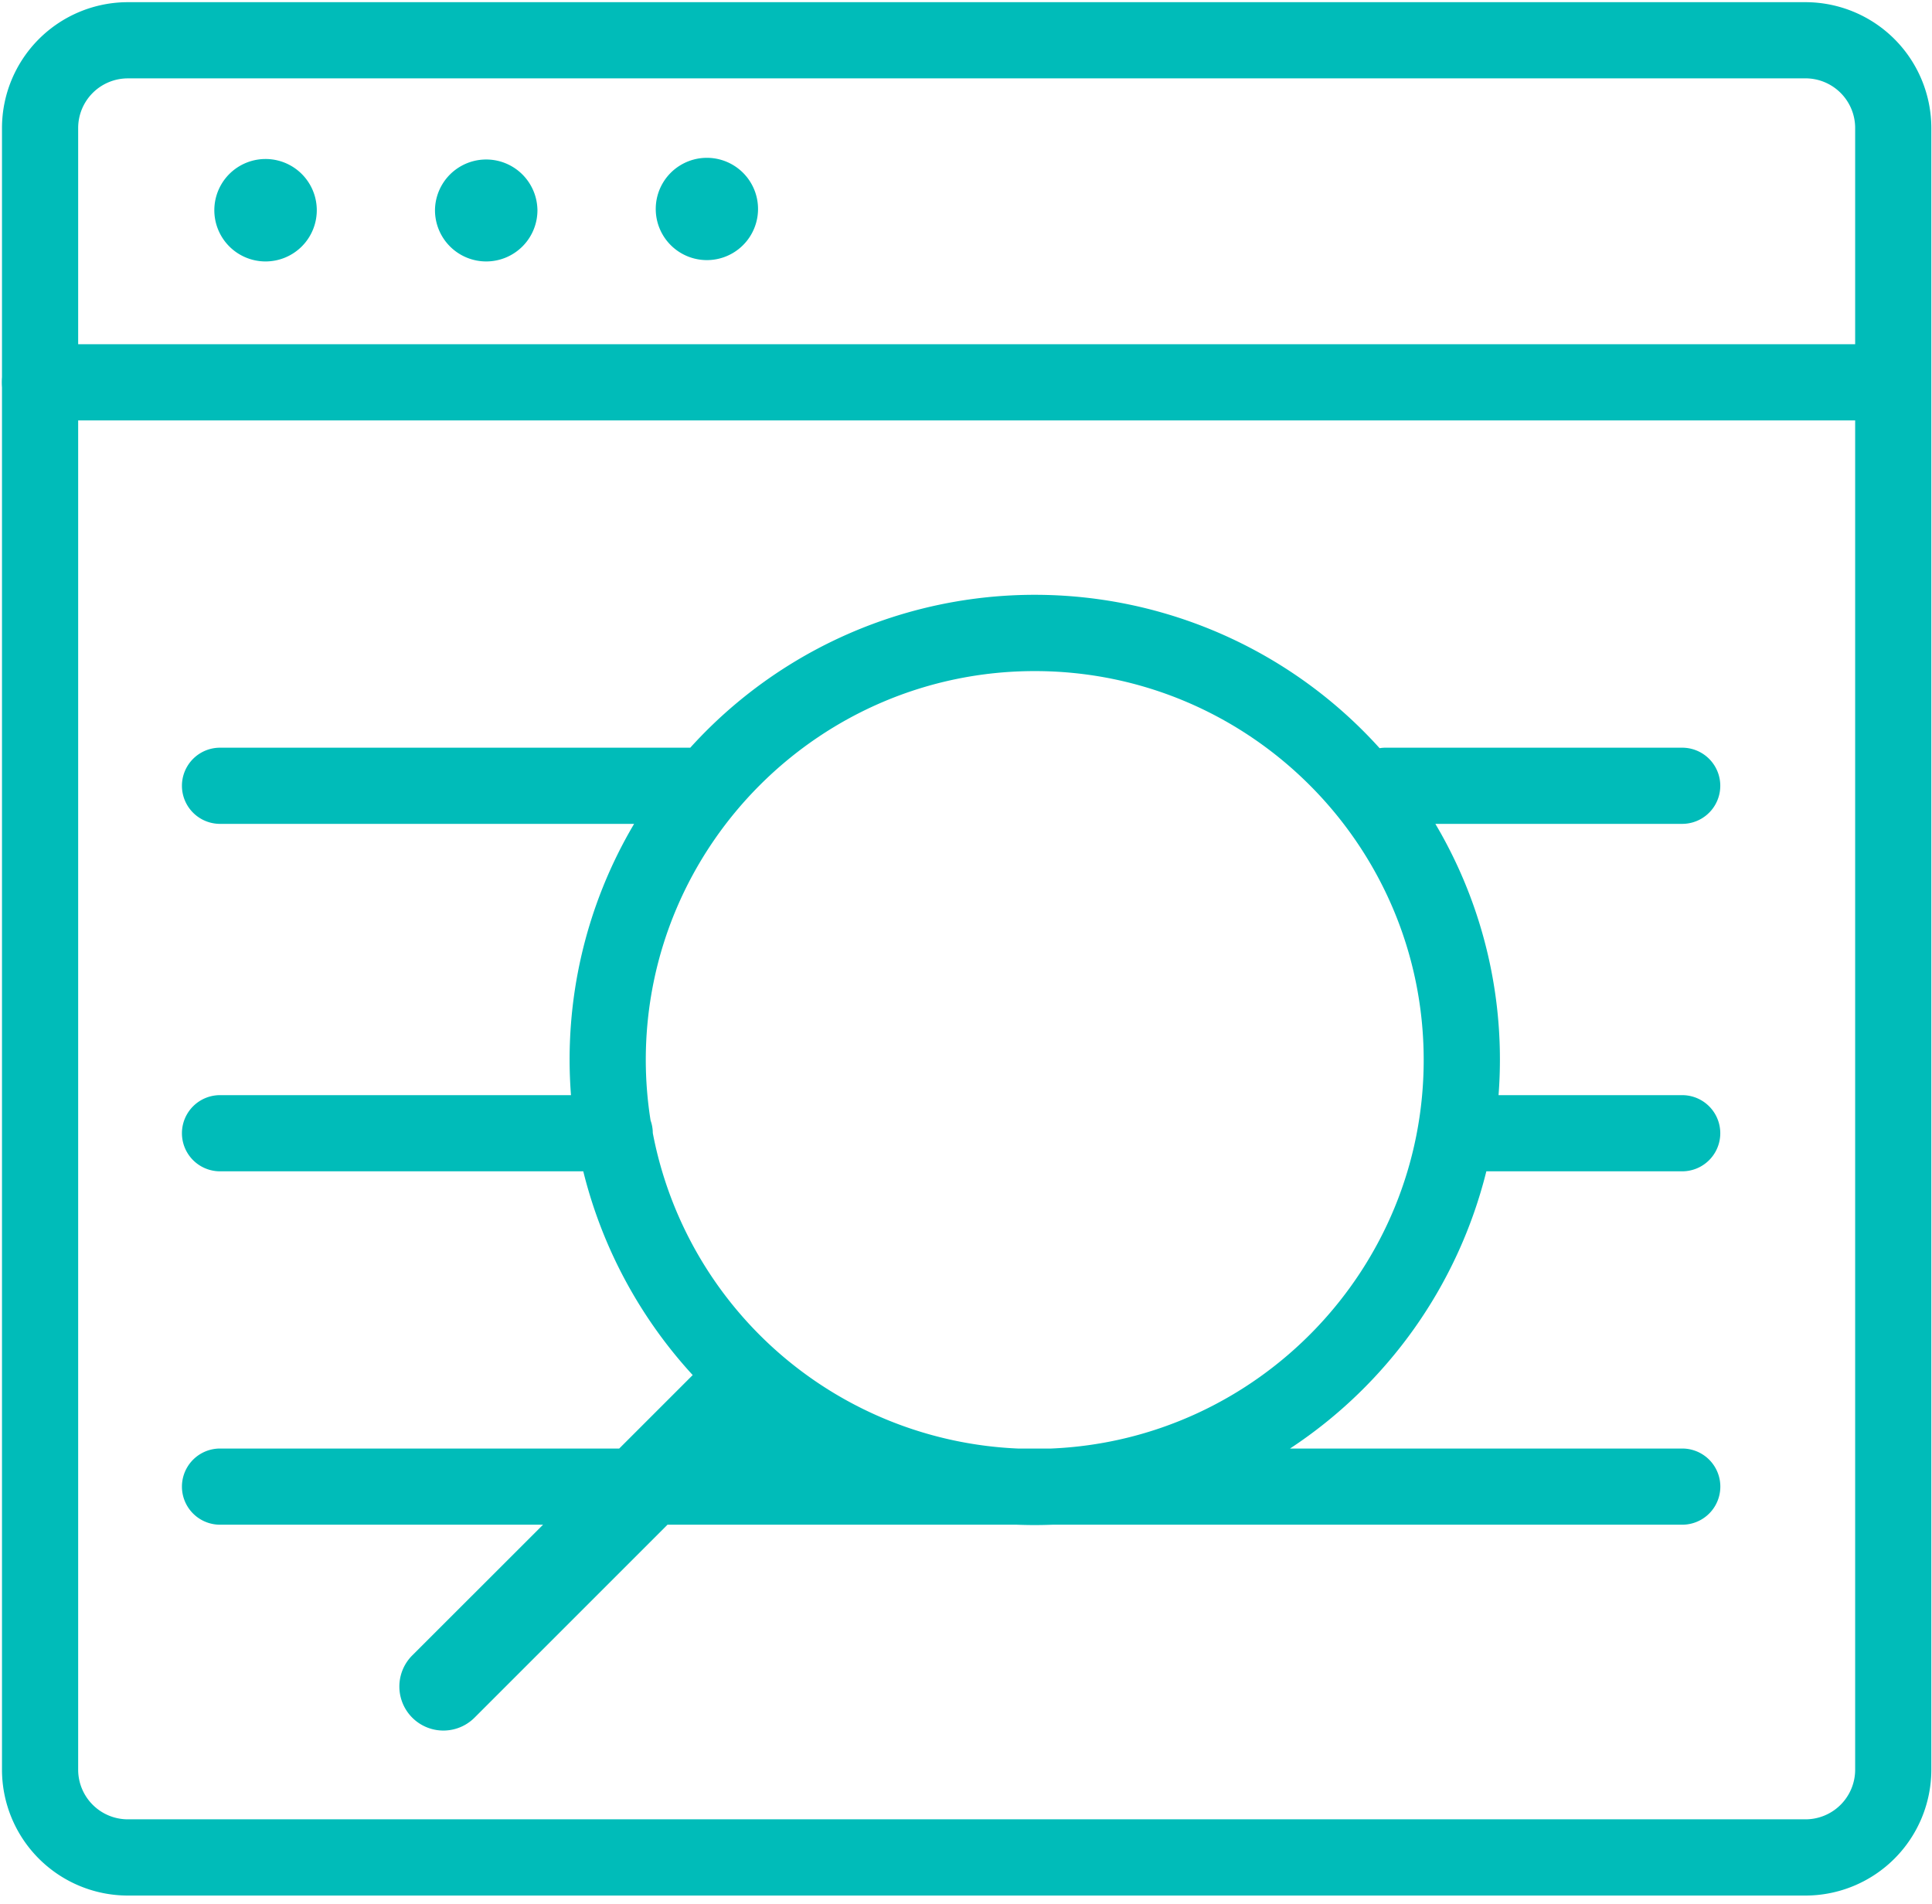 <svg width="70" height="69" xmlns="http://www.w3.org/2000/svg"><g fill="#00BCB9"><path d="M68.435 15.233H1.452a1.38 1.38 0 110-2.76h66.983a1.38 1.38 0 110 2.76z"/><path d="M65.418 68.686H4.63a4.564 4.564 0 01-4.558-4.562V4.638A4.564 4.564 0 014.63.079h60.788a4.564 4.564 0 014.558 4.559v59.486a4.564 4.564 0 01-4.558 4.562zM4.63 2.84a1.8 1.8 0 00-1.798 1.799v59.486a1.8 1.8 0 001.798 1.799h60.788a1.8 1.8 0 001.798-1.799V4.638a1.8 1.8 0 00-1.798-1.799H4.63z"/><path d="M11.477 7.572a1.856 1.856 0 11-3.711.005 1.856 1.856 0 013.711-.005m7.995 0a1.856 1.856 0 11-3.711.005 1.856 1.856 0 013.71-.005m7.994 0a1.853 1.853 0 11-3.706 0 1.853 1.853 0 013.706 0m26.389 34.871h7.095a1.38 1.38 0 100-2.76h-6.654a16.744 16.744 0 00-2.289-9.83h8.943a1.38 1.38 0 100-2.76H50.196c-.07 0-.14.006-.21.018a16.827 16.827 0 00-24.976-.018H7.972a1.38 1.38 0 100 2.76h15.003a16.756 16.756 0 00-2.287 9.83H7.972a1.38 1.38 0 000 2.76h13.161a16.919 16.919 0 003.965 7.383l-2.662 2.662H7.972a1.38 1.38 0 100 2.76h11.704l-4.739 4.736a1.595 1.595 0 102.256 2.256l6.992-6.992h12.65a16.396 16.396 0 001.299 0h22.817a1.38 1.38 0 100-2.76H46.74a16.909 16.909 0 007.113-10.045zM38.088 52.488H36.88a14.083 14.083 0 01-13.228-11.432 1.372 1.372 0 00-.08-.455 14.009 14.009 0 01-.174-2.192c0-7.77 6.323-14.092 14.093-14.092s14.092 6.319 14.092 14.092c0 7.57-6 13.763-13.495 14.079z"/></g></svg>